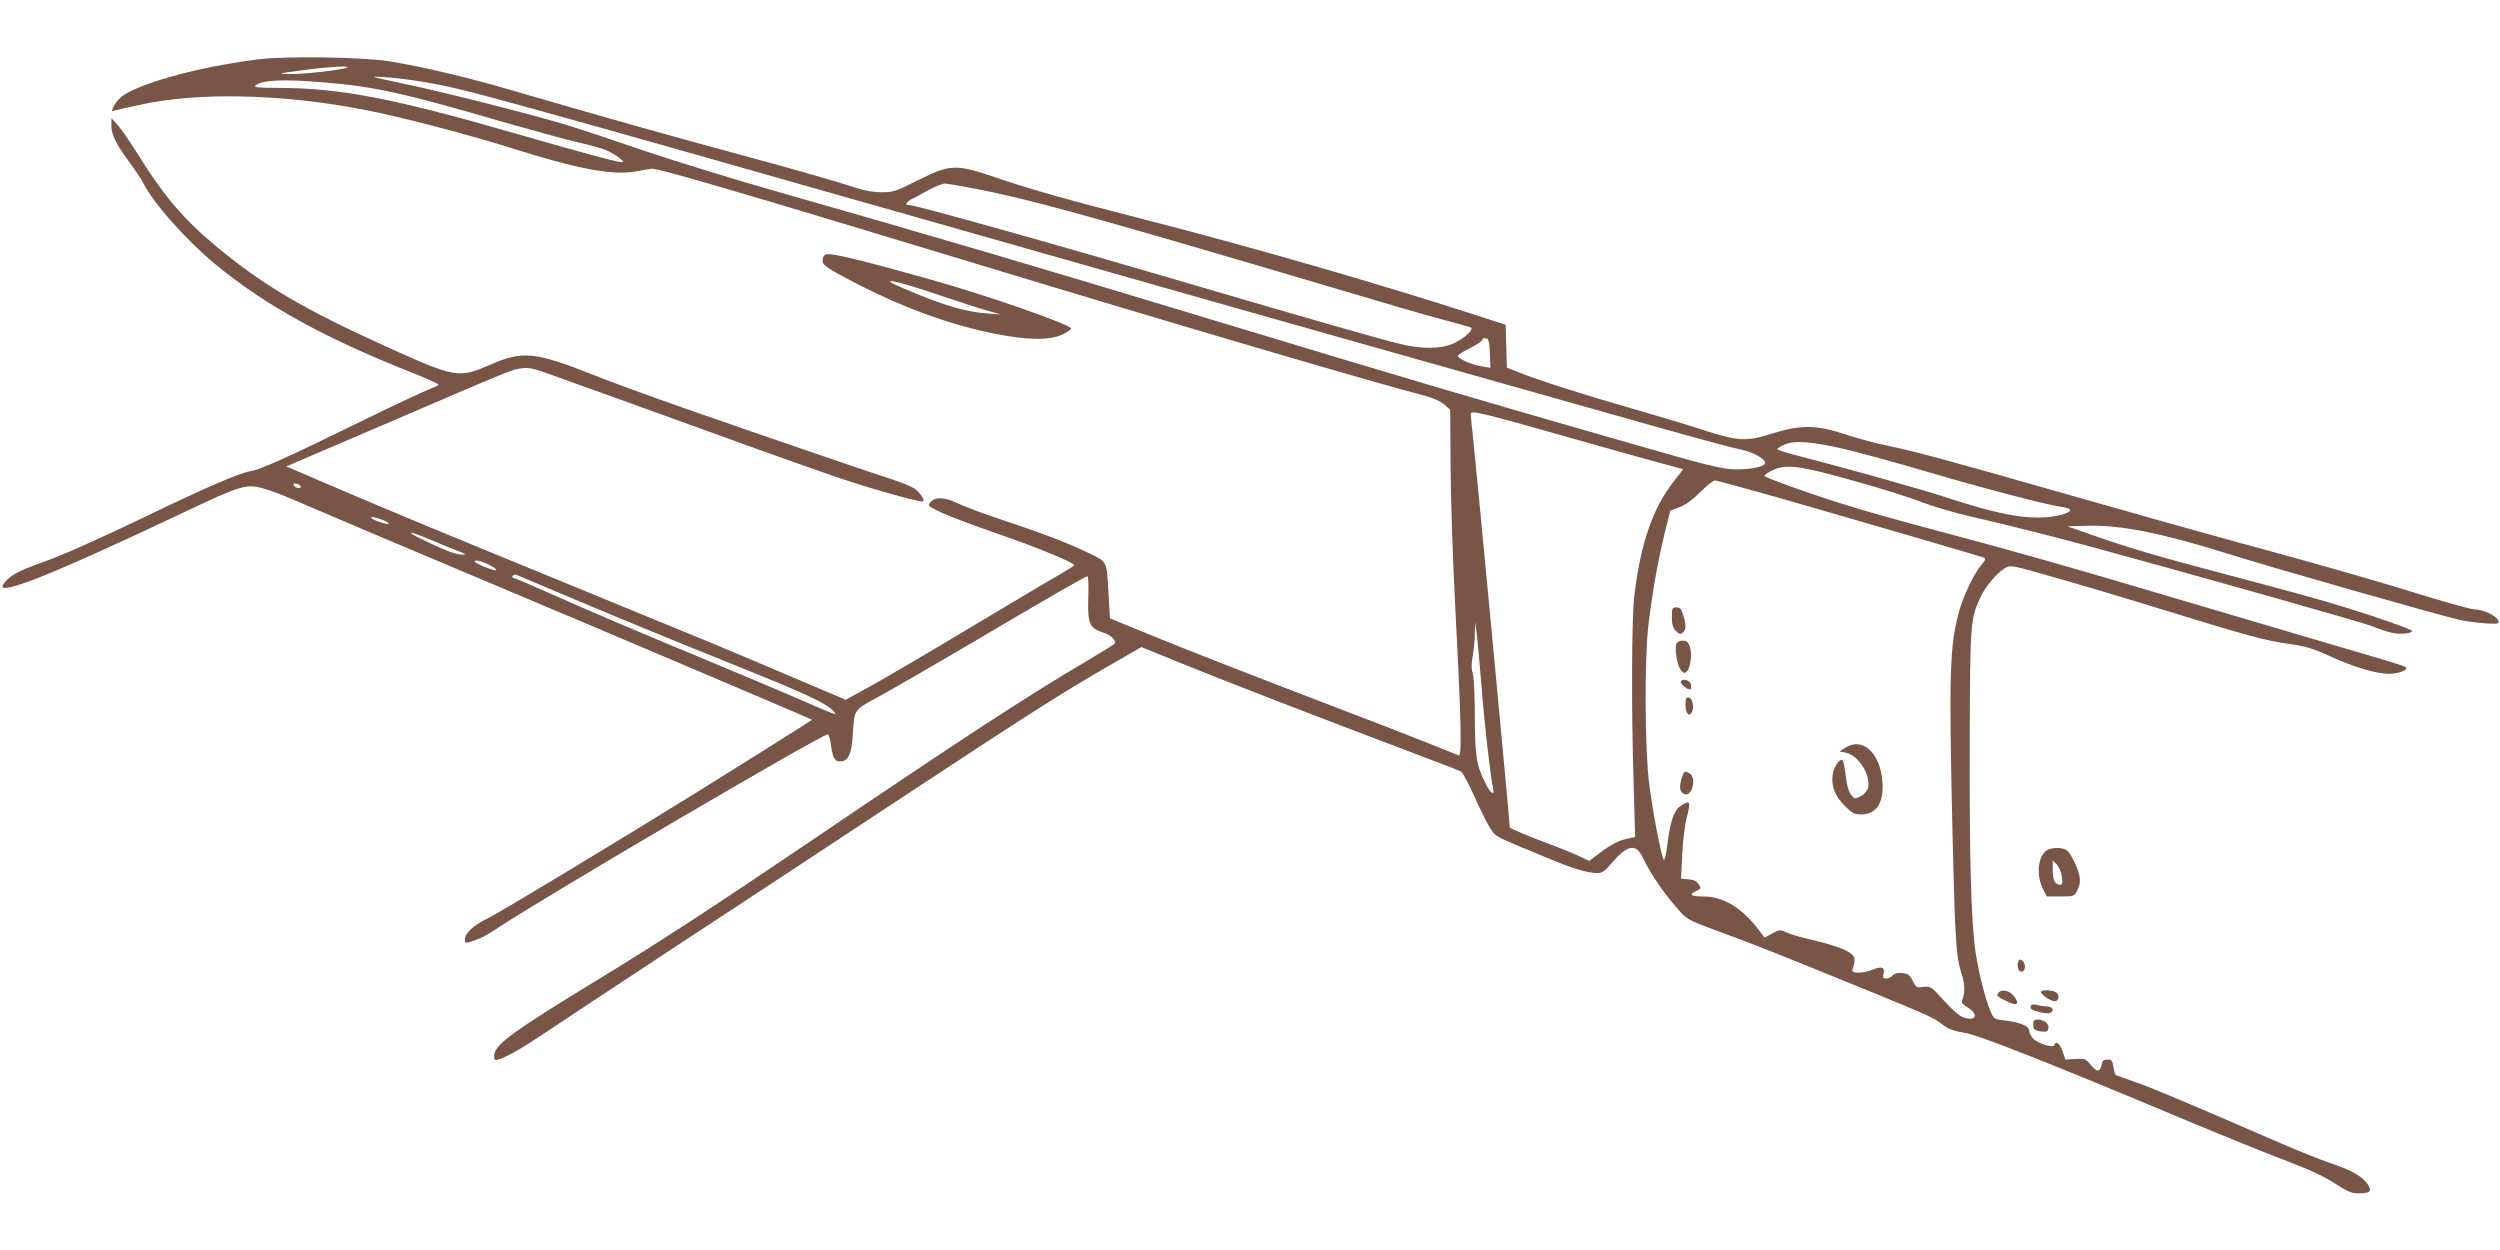 <?xml version="1.0" standalone="no"?>
<!DOCTYPE svg PUBLIC "-//W3C//DTD SVG 20010904//EN"
 "http://www.w3.org/TR/2001/REC-SVG-20010904/DTD/svg10.dtd">
<svg version="1.0" xmlns="http://www.w3.org/2000/svg"
 width="1280pt" height="640pt" viewBox="0 0 1280 640"
 preserveAspectRatio="xMidYMid meet">
<g transform="translate(0,640) scale(0.1,-0.1)"
fill="#795548" stroke="none">
<path d="M1320 6096 c-220 -28 -442 -79 -587 -135 -92 -36 -127 -60 -149 -103
-15 -28 -14 -29 3 -24 10 3 72 17 137 31 296 64 720 54 1136 -26 184 -35 549
-130 784 -205 306 -97 492 -132 601 -113 33 5 74 12 90 15 29 5 418 -109 1655
-484 977 -297 2054 -614 2305 -678 42 -11 81 -29 100 -45 l30 -27 2 -294 c1
-161 11 -466 22 -678 32 -610 37 -804 20 -798 -8 3 -84 34 -169 68 -85 34
-297 116 -470 182 -445 170 -788 304 -981 384 l-166 68 -7 120 c-10 175 -6
167 -90 209 -104 51 -245 106 -446 172 -96 32 -201 71 -232 86 -68 34 -117 37
-143 9 -17 -19 -16 -20 56 -55 41 -19 172 -68 293 -110 196 -67 386 -146 386
-159 0 -2 -26 -19 -57 -37 -32 -18 -238 -140 -458 -272 -220 -132 -457 -271
-528 -310 l-127 -70 -308 131 c-336 143 -400 169 -1017 422 -813 333 -1079
444 -1360 565 -60 26 -125 54 -144 62 l-35 15 490 210 c682 293 664 286 714
292 35 5 62 0 125 -23 44 -16 244 -88 445 -160 201 -73 483 -174 628 -227 145
-52 336 -120 425 -150 171 -58 425 -129 434 -121 8 9 -16 45 -44 65 -16 11
-64 31 -108 45 -95 30 -662 224 -1080 370 -165 58 -369 132 -453 166 -303 120
-365 126 -529 55 -166 -72 -177 -70 -528 88 -429 194 -641 319 -882 520 -166
139 -267 258 -402 476 -36 57 -79 120 -97 140 l-33 37 -1 -38 c0 -46 26 -98
95 -191 29 -39 61 -87 70 -106 52 -102 217 -288 365 -411 258 -213 565 -382
1027 -564 67 -27 120 -51 118 -55 -2 -4 -26 -15 -52 -25 -26 -10 -172 -78
-323 -152 -397 -195 -539 -259 -590 -266 -49 -6 -246 -92 -535 -232 -246 -118
-423 -197 -527 -234 -109 -38 -156 -62 -187 -95 -95 -101 186 7 934 362 211
100 269 122 321 122 45 0 123 -27 276 -94 68 -30 465 -198 883 -374 418 -176
873 -368 1010 -427 619 -263 704 -299 702 -301 -7 -6 -443 -280 -587 -369
-426 -264 -1001 -611 -1071 -646 -79 -39 -119 -77 -119 -111 0 -15 5 -18 23
-12 47 14 88 34 129 62 200 137 1673 1002 1706 1002 5 0 13 -23 16 -52 10 -71
21 -90 54 -86 36 4 52 40 58 131 10 142 -1 127 147 208 73 40 278 159 457 264
382 226 589 345 598 345 4 0 6 -51 4 -113 -4 -131 7 -154 77 -176 34 -10 61
-34 61 -54 0 -3 -60 -40 -132 -83 -318 -187 -658 -409 -1428 -931 -494 -334
-766 -512 -1081 -704 -450 -274 -539 -339 -539 -395 0 -22 3 -24 23 -18 46 14
119 56 244 140 70 47 344 228 608 402 264 173 782 514 1150 757 723 476 871
571 1124 717 l165 95 219 -89 c226 -92 675 -265 1137 -440 145 -55 272 -103
280 -108 9 -5 40 -63 69 -128 29 -66 66 -139 81 -163 31 -46 9 -35 340 -171
90 -37 164 -58 207 -58 26 0 40 9 75 51 79 93 123 102 157 32 43 -90 115 -195
198 -286 29 -33 56 -46 201 -99 92 -33 277 -105 412 -160 695 -282 670 -272
730 -317 24 -19 57 -31 109 -39 76 -13 424 -150 1151 -455 184 -77 409 -168
500 -202 111 -42 191 -79 244 -114 63 -41 87 -51 120 -51 63 0 73 11 47 49
-29 40 -86 72 -190 106 -45 15 -160 61 -255 102 -472 205 -659 284 -746 314
-52 18 -97 34 -99 36 -2 1 -7 20 -10 40 -5 32 -10 38 -31 38 -17 0 -26 -6 -28
-20 -9 -45 -24 -47 -55 -10 -28 34 -32 36 -81 33 l-51 -3 -15 43 c-14 40 -34
55 -42 31 -5 -16 -78 6 -106 31 -12 12 -22 30 -22 41 0 25 -44 44 -123 54 -57
6 -59 8 -76 48 -27 64 -59 192 -76 302 -23 154 -32 479 -30 1090 2 602 3 617
57 731 24 52 85 123 124 146 28 16 35 14 249 -47 121 -34 353 -103 515 -153
473 -146 568 -172 685 -188 91 -13 128 -24 219 -66 115 -53 235 -88 297 -88
42 0 89 15 89 28 0 11 19 5 -520 163 -245 72 -648 191 -897 265 -248 74 -628
182 -844 239 -436 117 -472 127 -676 191 -144 46 -338 116 -349 127 -3 3 12
15 35 26 72 37 136 30 419 -50 139 -38 297 -88 351 -110 55 -21 168 -55 253
-74 159 -36 422 -102 613 -154 545 -148 1392 -388 1440 -407 33 -14 79 -29
102 -34 40 -9 103 -4 103 9 0 8 -169 68 -335 119 -142 44 -254 75 -655 181
-314 83 -458 125 -640 189 l-135 47 100 3 c172 5 382 -37 715 -141 231 -73
1106 -322 1195 -341 73 -15 192 -25 196 -16 13 25 -64 69 -123 70 -14 0 -120
29 -235 64 -264 82 -539 161 -963 276 -184 50 -585 163 -890 250 -619 177
-779 220 -925 250 -55 11 -149 37 -210 57 -144 48 -225 49 -369 4 -137 -43
-173 -41 -358 18 -84 28 -250 77 -368 111 -232 66 -479 145 -575 184 l-60 24
-3 110 -3 109 -157 51 c-504 163 -1156 351 -1707 492 -375 96 -571 151 -746
211 -206 70 -233 69 -397 -13 -117 -59 -130 -63 -191 -62 -49 0 -99 11 -191
42 -69 22 -303 89 -520 147 -372 101 -645 177 -1170 330 -236 69 -468 124
-635 151 -137 22 -534 28 -675 10z m458 -41 c-10 -11 -216 -35 -288 -34 -75 1
-74 1 55 19 128 17 243 25 233 15z m393 -75 c223 -39 214 -36 3034 -838 776
-221 1604 -456 1840 -522 427 -121 823 -232 1466 -414 185 -52 364 -100 398
-107 61 -12 121 -42 128 -66 7 -20 -69 -38 -152 -36 -71 1 -138 18 -590 148
-770 221 -1105 320 -2080 615 -937 284 -1427 428 -2205 650 -234 66 -551 164
-705 216 -154 53 -338 114 -410 136 -172 52 -627 168 -840 212 -168 36 -169
36 -84 31 47 -3 137 -14 200 -25z m-524 -1 c266 -21 416 -54 913 -199 168 -48
350 -98 404 -110 55 -12 115 -29 135 -37 42 -18 91 -51 91 -62 0 -10 -156 32
-546 144 -629 182 -905 235 -1223 235 -92 0 -122 3 -114 11 29 29 140 35 340
18z m3345 -545 c261 -50 559 -132 1453 -395 729 -216 835 -247 955 -279 63
-17 121 -33 129 -36 23 -7 -33 -59 -91 -84 -64 -27 -158 -28 -269 -1 -92 21
-494 137 -1019 291 -755 222 -1459 420 -1496 420 -24 0 -16 16 19 33 17 9 57
30 87 47 30 16 65 30 77 30 13 0 83 -12 155 -26z m2636 -843 l3 -74 -43 7
c-57 9 -131 43 -123 56 4 6 33 24 66 40 32 17 59 35 59 41 0 6 8 9 18 7 14 -3
18 -16 20 -77z m477 -451 c171 -49 356 -100 412 -115 l101 -27 -48 -62 c-108
-138 -169 -316 -202 -582 -14 -119 -16 -572 -4 -959 l8 -280 -52 -12 c-34 -8
-75 -30 -118 -62 l-66 -49 -39 19 c-21 11 -90 40 -155 64 -121 45 -212 84
-212 89 0 32 -172 1849 -190 2016 -6 47 -10 93 -10 102 0 19 65 3 575 -142z
m1359 -44 c81 -20 263 -70 405 -112 272 -80 605 -168 684 -179 26 -4 47 -11
47 -15 0 -20 -84 -40 -168 -40 -107 0 -239 29 -457 100 -136 45 -555 162 -802
225 -40 11 -73 22 -73 26 0 4 17 14 38 23 53 23 147 15 326 -28z m-268 -270
c362 -104 929 -270 962 -281 10 -4 7 -14 -13 -37 -39 -46 -92 -158 -115 -240
-48 -180 -52 -310 -33 -1143 13 -548 18 -626 48 -716 16 -48 16 -95 1 -130 -5
-12 3 -22 28 -37 58 -34 44 -73 -19 -52 -22 7 -58 38 -102 87 -65 72 -69 75
-105 70 -35 -5 -38 -3 -55 31 -15 31 -24 37 -54 40 -23 2 -40 -2 -49 -12 -7
-9 -21 -16 -32 -16 -17 0 -19 5 -14 25 8 33 -10 40 -57 20 -45 -19 -108 -20
-103 -2 20 63 16 74 -32 100 -26 14 -97 37 -158 51 -61 13 -126 32 -145 41
-34 16 -37 16 -75 -4 l-39 -22 -25 33 c-88 118 -185 178 -287 178 -67 0 -79 9
-37 29 24 11 25 13 11 34 -10 15 -26 23 -52 25 l-38 3 6 122 c3 71 13 152 24
195 21 78 16 88 -32 56 -33 -21 -53 -78 -67 -189 -6 -53 -15 -92 -19 -88 -12
12 -56 239 -75 388 -22 164 -25 634 -5 805 19 166 47 327 82 471 l31 125 47
17 c30 11 66 37 106 77 33 33 67 60 76 60 9 0 195 -51 415 -114z m-7656 82 c0
-13 -32 -6 -37 9 -3 7 3 9 16 6 12 -3 21 -10 21 -15z m450 -188 c0 -5 -20 -2
-45 7 -25 8 -45 19 -45 23 0 5 20 2 45 -7 25 -8 45 -19 45 -23z m223 -87 c45
-20 105 -44 132 -54 38 -14 44 -18 24 -19 -34 0 -82 18 -199 74 -108 52 -79
51 43 -1z m297 -128 c26 -14 37 -24 27 -25 -19 0 -107 37 -107 45 0 12 39 2
80 -20z m468 -189 c178 -75 518 -215 758 -311 401 -161 497 -206 534 -249 16
-21 23 -23 -220 82 -102 44 -264 112 -360 152 -400 166 -686 287 -861 366
-103 46 -192 84 -199 84 -6 0 -8 5 -5 11 4 6 12 8 19 6 6 -3 156 -66 334 -141z
m4607 -426 c14 -188 47 -474 60 -527 9 -40 -14 -25 -39 25 -47 94 -54 137 -55
344 0 112 -5 207 -11 223 -7 19 -7 45 0 83 5 31 11 83 11 116 l2 61 8 -60 c4
-33 15 -152 24 -265z"/>
<path d="M8560 3240 c0 -37 5 -55 21 -71 16 -16 23 -18 35 -8 17 14 18 39 2
90 -9 31 -16 39 -35 39 -21 0 -23 -4 -23 -50z"/>
<path d="M8583 3104 c-10 -26 5 -116 24 -136 14 -16 19 -17 31 -4 19 19 26 94
13 129 -8 20 -17 27 -36 27 -14 0 -28 -7 -32 -16z"/>
<path d="M8606 2911 c-6 -9 30 -41 47 -41 5 0 7 10 5 23 -3 23 -41 37 -52 18z"/>
<path d="M8630 2791 c0 -42 16 -63 31 -40 15 23 6 73 -13 77 -15 3 -18 -4 -18
-37z"/>
<path d="M9447 2571 l-28 -18 32 -7 c65 -13 129 -116 113 -181 -4 -15 -20 -33
-37 -42 -29 -15 -32 -14 -48 6 -10 11 -20 39 -23 61 -3 22 -9 58 -12 80 -3 22
-9 40 -13 40 -18 0 -43 -41 -48 -78 -8 -57 13 -109 63 -159 36 -36 50 -43 82
-43 79 0 118 59 110 168 -11 148 -103 231 -191 173z"/>
<path d="M8609 2411 c-13 -44 -8 -68 16 -77 39 -15 63 85 26 106 -28 15 -29
14 -42 -29z"/>
<path d="M4225 5096 c-10 -7 -15 -22 -13 -35 2 -19 30 -38 133 -92 255 -135
501 -227 735 -275 180 -37 296 -38 363 -5 27 13 45 27 40 31 -34 30 -437 170
-723 250 -377 106 -518 139 -535 126z m587 -208 c98 -33 208 -69 245 -79 l68
-19 -66 5 c-113 7 -228 41 -432 128 -150 63 -45 44 185 -35z"/>
<path d="M10483 2048 c-47 -23 -60 -126 -24 -197 l21 -41 70 0 c67 0 70 1 85
30 22 42 19 77 -14 146 -20 43 -36 63 -52 67 -33 9 -60 7 -86 -5z m74 -137 c4
-31 2 -41 -9 -41 -26 0 -38 23 -38 74 l0 50 21 -20 c11 -12 23 -40 26 -63z"/>
<path d="M10334 1477 c-9 -24 0 -52 16 -52 21 0 24 39 6 55 -13 10 -17 9 -22
-3z"/>
<path d="M10231 1316 c-11 -13 -5 -19 38 -40 57 -29 75 -20 44 22 -23 31 -64
40 -82 18z"/>
<path d="M10450 1321 c0 -16 60 -53 75 -47 23 9 18 43 -7 50 -34 9 -68 7 -68
-3z"/>
<path d="M10397 1247 c-4 -11 6 -18 38 -27 25 -7 51 -10 60 -7 25 10 17 32
-12 34 -16 0 -40 4 -54 8 -19 5 -28 3 -32 -8z"/>
<path d="M10410 1155 c0 -27 8 -33 50 -37 17 -2 25 3 28 16 5 23 -22 46 -55
46 -18 0 -23 -6 -23 -25z"/>
</g>
</svg>
